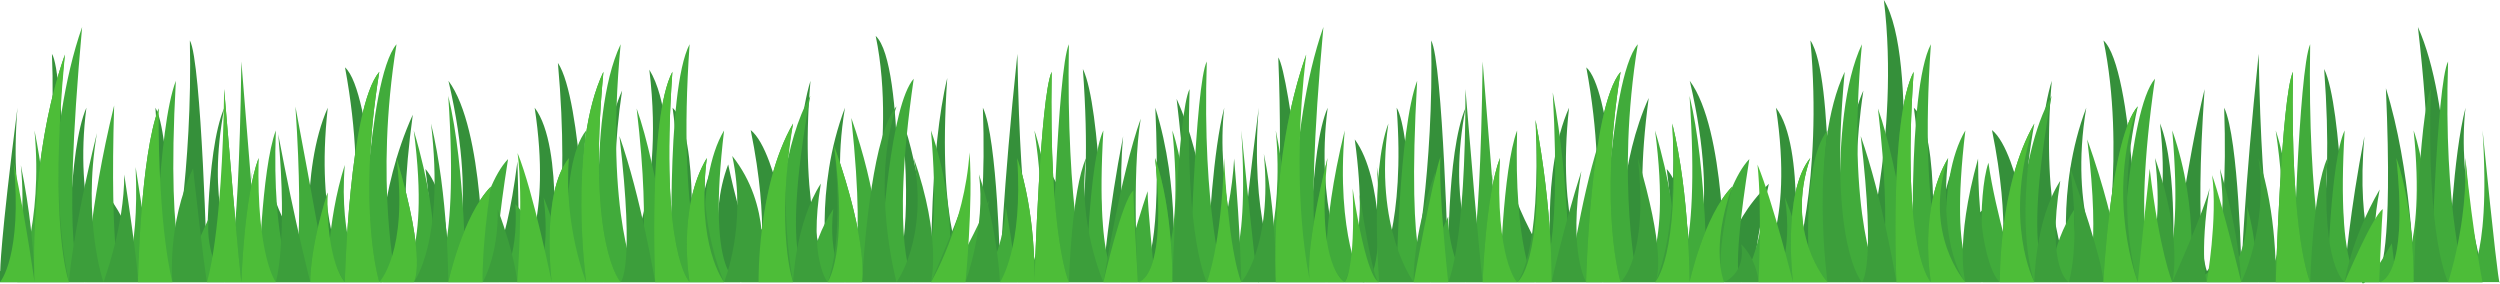 <?xml version="1.0" encoding="UTF-8"?><svg xmlns="http://www.w3.org/2000/svg" xmlns:xlink="http://www.w3.org/1999/xlink" height="56.7" preserveAspectRatio="xMidYMid meet" version="1.0" viewBox="0.0 0.0 499.9 56.7" width="499.9" zoomAndPan="magnify"><defs><clipPath id="a"><path d="M 0 0 L 497 0 L 497 56.66 L 0 56.66 Z M 0 0"/></clipPath><clipPath id="b"><path d="M 3 5 L 499.859 5 L 499.859 56.66 L 3 56.66 Z M 3 5"/></clipPath><clipPath id="c"><path d="M 0 10 L 497 10 L 497 56.66 L 0 56.66 Z M 0 10"/></clipPath></defs><g><g clip-path="url(#a)" id="change1_1"><path d="M 493.012 21.535 C 490.504 31.047 489.695 50.602 489.578 53.758 C 489.707 49.859 490.402 20.738 483.484 5.398 C 488.367 47.465 482.668 54.207 482.668 54.207 C 482.668 54.207 482.16 33.797 477.082 17.641 C 478.559 51.188 475.773 54.207 475.773 54.207 C 475.773 54.207 471.031 47.066 472.789 27.25 C 469.859 42.188 468.879 54.207 468.879 54.207 C 468.879 54.207 468.449 21.41 464.738 13.793 C 466.926 43.645 462.641 52.965 462.051 54.086 C 462.27 53.59 462.699 51.332 458.18 43.891 C 458.355 50.102 455.09 54.207 455.09 54.207 C 455.09 54.207 452.23 45.984 451.645 10.777 C 448.715 38.516 448.195 54.207 448.195 54.207 C 448.195 54.207 447.68 27.633 444.746 21.535 C 445.727 50.801 441.301 54.207 441.301 54.207 C 441.301 54.207 438.684 48.758 440.832 17.82 C 437.316 32.297 434.406 54.207 434.406 54.207 C 434.406 54.207 435.629 33.828 431.914 24.684 C 434.453 47.547 427.512 54.207 427.512 54.207 C 427.512 54.207 426.672 13.727 420.617 8.09 C 425.109 29.73 420.617 54.207 420.617 54.207 C 420.617 54.207 413.652 42.57 417.172 21.535 C 410.918 37.996 413.723 54.207 413.723 54.207 C 413.723 54.207 407.93 43.133 410.273 16.156 C 406.758 27.434 406.828 54.207 406.828 54.207 C 406.828 54.207 403.98 30.574 398.316 26.004 C 402.223 45.207 399.934 54.207 399.934 54.207 L 396.75 54.207 C 396.316 52.312 396.203 48.586 396.844 41.664 C 391.18 46.082 393.039 54.207 393.039 54.207 C 393.039 54.207 388.473 52.559 391.207 31.984 C 388.082 37.926 386.145 54.207 386.145 54.207 C 386.145 54.207 388.359 27.023 382.695 21.535 C 385.82 44.246 379.25 54.207 379.25 54.207 C 379.25 54.207 383.871 11.836 376.699 0 C 380.012 27.328 372.355 54.207 372.355 54.207 C 372.355 54.207 369.477 38.844 372.602 18.113 C 368.305 27.562 365.461 54.207 365.461 54.207 C 365.461 54.207 366.895 15.402 362.012 8.09 C 364.551 36.438 358.566 54.207 358.566 54.207 C 358.566 54.207 361.176 29.461 355.117 21.535 C 358.828 45.922 351.672 54.207 351.672 54.207 L 351.035 54.207 C 350.719 53.281 350.883 49.57 353.699 36.75 C 344.715 45.59 344.773 54.207 344.773 54.207 C 344.773 54.207 345.109 25.91 337.883 16.156 C 344.328 43.742 337.883 54.207 337.883 54.207 C 337.883 54.207 338.359 39.883 333.277 33.785 C 335.727 51.977 332.492 54.027 331.355 54.207 L 330.984 54.207 C 330.984 54.207 326.164 45.5 329.68 19.59 C 323.941 32.27 323.848 47.297 324.008 52.402 C 323.633 45.094 321.93 17.688 317.195 13.469 C 322.082 39.836 317.195 54.207 317.195 54.207 C 317.195 54.207 311.211 44.398 313.75 21.535 C 308.086 34.188 310.305 54.207 310.305 54.207 C 310.305 54.207 304.387 43.719 303.406 40.363 C 303.633 50.324 303.598 53.391 303.527 54.207 L 302.539 54.207 C 300.48 53.93 295.688 51.438 298.809 33.426 C 296.34 46.25 295.836 51.328 295.91 53.266 C 294.176 50.297 289.52 40.164 293.066 21.535 C 289.16 30.527 289.617 54.207 289.617 54.207 C 289.617 54.207 288.516 12.203 286.172 8.09 C 286.758 34.148 282.723 54.207 282.723 54.207 C 282.723 54.207 282.207 26.414 279.277 21.535 C 281.035 44.703 275.828 54.207 275.828 54.207 C 275.828 54.207 276.758 35.801 270.898 27.875 C 274.023 51.043 268.934 54.207 268.934 54.207 C 268.934 54.207 262.949 40.738 265.488 21.535 C 261.777 29.918 262.039 54.207 262.039 54.207 C 262.039 54.207 257.945 14.988 255.602 11.48 C 256.578 34.953 255.145 54.207 255.145 54.207 C 255.145 54.207 249.934 43.055 251.699 21.535 C 248.25 48.434 248.25 54.207 248.25 54.207 C 248.25 54.207 243.047 36.168 244.805 21.535 C 242.57 29.992 241.688 46.387 241.438 52.145 C 241.539 46.977 241.195 32.902 235.277 19.777 C 238.211 45.051 237.324 52.379 236.148 54.207 L 234.461 54.207 C 234.461 54.207 236.094 37.691 231.016 21.535 C 232.258 49.781 229.344 53.762 228.098 54.207 L 227.566 54.207 C 227.566 54.207 222.824 47.066 224.582 27.25 C 221.652 42.188 220.672 54.207 220.672 54.207 C 220.672 54.207 220.242 21.41 216.531 13.793 C 218.875 45.797 213.777 54.207 213.777 54.207 C 213.777 54.207 215.605 43.672 210.328 34.984 C 211.684 48.809 210.324 53.066 208.934 54.207 L 206.883 54.207 C 206.883 54.207 204.02 45.984 203.438 10.777 C 200.504 38.516 199.988 54.207 199.988 54.207 C 199.988 54.207 199.473 27.633 196.539 21.535 C 197.52 50.801 193.094 54.207 193.094 54.207 C 193.094 54.207 187.266 46.531 189.414 15.594 C 185.898 30.07 186.199 54.207 186.199 54.207 C 186.199 54.207 183.965 32.723 180.254 23.578 C 182.793 46.438 179.305 54.207 179.305 54.207 C 179.305 54.207 181.16 12.828 175.105 7.188 C 179.598 28.832 172.41 54.207 172.41 54.207 C 172.41 54.207 165.445 42.57 168.961 21.535 C 162.711 37.996 165.516 54.207 165.516 54.207 C 165.516 54.207 159.723 43.133 162.066 16.156 C 158.551 27.434 158.621 54.207 158.621 54.207 C 158.621 54.207 155.773 30.574 150.109 26.004 C 154.016 45.207 151.727 54.207 151.727 54.207 C 151.727 54.207 148.289 45.637 145.609 32.879 C 141.488 43.758 144.832 54.207 144.832 54.207 C 144.832 54.207 140.266 52.559 143 31.984 C 139.875 37.926 137.938 54.207 137.938 54.207 C 137.938 54.207 140.152 27.023 134.488 21.535 C 137.613 44.246 131.043 54.207 131.043 54.207 C 131.043 54.207 137.012 25.762 129.84 13.93 C 133.148 41.258 124.148 54.207 124.148 54.207 C 124.148 54.207 121.27 38.844 124.395 18.113 C 120.098 27.562 117.254 54.207 117.254 54.207 C 117.254 54.207 116.441 19.898 111.559 12.582 C 114.098 40.93 110.355 54.207 110.355 54.207 C 110.355 54.207 112.965 29.461 106.91 21.535 C 110.355 44.168 104.441 52.926 103.57 54.07 C 103.727 53.328 103.945 49.609 103.465 32.297 C 100.844 52.906 97.285 54.148 96.664 54.207 L 96.57 54.207 C 96.57 54.207 96.902 25.91 89.672 16.156 C 96.121 43.742 89.672 54.207 89.672 54.207 C 89.672 54.207 90.152 39.883 85.074 33.785 C 87.52 51.977 84.285 54.027 83.148 54.207 L 82.781 54.207 C 82.781 54.207 79.027 48.836 82.543 22.93 C 75.508 38.473 75.883 54.207 75.883 54.207 C 75.883 54.207 74.461 18.344 68.988 13.469 C 73.875 39.836 68.988 54.207 68.988 54.207 C 68.988 54.207 63.004 44.398 65.543 21.535 C 59.879 34.188 62.094 54.207 62.094 54.207 C 62.094 54.207 56.176 43.719 55.199 40.363 C 55.426 50.324 55.391 53.391 55.32 54.207 L 54.332 54.207 C 52.273 53.93 47.48 51.438 50.598 33.426 C 48.133 46.25 47.629 51.328 47.703 53.266 C 45.969 50.297 41.309 40.164 44.859 21.535 C 40.953 30.527 41.41 54.207 41.41 54.207 C 41.41 54.207 40.309 12.203 37.965 8.09 C 38.551 34.148 34.516 54.207 34.516 54.207 C 34.516 54.207 34 26.414 31.07 21.535 C 32.828 44.703 27.621 54.207 27.621 54.207 C 27.621 54.207 27.496 47.066 21.637 39.141 C 22.832 48.02 22.977 52.297 22.703 54.207 L 20.727 54.207 C 20.727 54.207 14.738 40.738 17.281 21.535 C 13.57 29.918 13.832 54.207 13.832 54.207 C 13.832 54.207 12.73 14.281 10.387 10.777 C 11.363 34.25 6.938 54.207 6.938 54.207 C 6.938 54.207 1.727 43.055 3.492 21.535 C 0.043 48.434 0.043 54.207 0.043 54.207 L 0 54.207 L 0 56.418 L 496.414 56.418 L 496.414 54.207 L 496.457 54.207 C 496.457 54.207 491.254 36.168 493.012 21.535" fill="#35903a" fill-rule="evenodd"/></g><g clip-path="url(#b)" id="change2_1"><path d="M 41.723 43.703 C 36.449 54.836 37.922 56.418 37.922 56.418 L 44.816 56.418 C 44.816 56.418 40.973 50.867 41.723 43.703 Z M 35.164 16.156 C 31.453 25.922 31.027 56.418 31.027 56.418 L 37.922 56.418 C 37.922 56.418 33.109 53.418 35.164 16.156 Z M 24.133 56.418 L 31.027 56.418 C 31.027 56.418 30.047 52.551 27.117 33.406 C 27.934 52.223 24.133 56.418 24.133 56.418 Z M 22.824 21.09 C 17.746 41.797 17.238 56.418 17.238 56.418 L 24.133 56.418 C 24.133 56.418 21.926 51.215 22.824 21.09 Z M 17.238 56.418 L 16.926 56.418 C 17.117 56.477 17.238 56.418 17.238 56.418 Z M 16.422 5.398 C 8.996 26.496 10.344 56.418 10.344 56.418 L 16.926 56.418 C 15.809 56.066 12.242 51.508 16.422 5.398 Z M 3.449 56.418 L 10.344 56.418 C 10.344 56.418 9.629 39.367 6.895 26.082 C 8.652 44.836 3.449 56.418 3.449 56.418 Z M 82.734 26.082 C 86.254 53.039 79.289 56.418 79.289 56.418 L 86.184 56.418 C 86.184 56.418 88.988 47.18 82.734 26.082 Z M 79.289 8.844 C 73.234 16.074 72.395 56.418 72.395 56.418 L 79.289 56.418 C 79.289 56.418 74.797 36.586 79.289 8.844 Z M 68.945 32.977 C 65.234 44.699 65.5 56.418 65.5 56.418 L 72.395 56.418 C 72.395 56.418 67.711 48.25 68.945 32.977 Z M 58.605 56.418 L 65.5 56.418 C 65.5 56.418 62.59 39.875 59.074 21.316 C 61.004 49.906 58.605 56.418 58.605 56.418 Z M 55.156 26.082 C 52.227 33.895 51.711 56.418 51.711 56.418 L 58.605 56.418 C 58.605 56.418 54.324 49.488 55.156 26.082 Z M 44.848 56.418 L 51.711 56.418 C 51.711 56.418 51.191 47.844 48.262 12.293 C 47.715 54.566 45.168 56.359 44.848 56.418 Z M 124.105 8.844 C 116.934 24.016 120.656 56.418 120.656 56.418 L 127.551 56.418 C 127.551 56.418 120.793 43.871 124.105 8.844 Z M 117.211 26.082 C 111.543 33.113 113.762 56.418 113.762 56.418 L 120.656 56.418 C 120.656 56.418 114.082 55.188 117.211 26.082 Z M 106.867 56.418 L 113.762 56.418 C 113.762 56.418 111.824 47.09 108.699 39.473 C 110.277 51.957 106.867 56.418 106.867 56.418 Z M 103.062 40.848 C 103.715 52.234 99.973 56.418 99.973 56.418 L 106.867 56.418 C 106.867 56.418 108.727 46.512 103.062 40.848 Z M 101.59 31.809 C 95.922 37.668 93.078 56.418 93.078 56.418 L 99.973 56.418 C 99.973 56.418 97.68 56.422 101.59 31.809 Z M 89.633 19.188 C 91.973 53.762 86.184 56.418 86.184 56.418 L 93.078 56.418 C 93.078 56.418 93.148 33.645 89.633 19.188 Z M 244.762 56.418 L 251.57 56.418 C 251.367 55.578 250.66 50.59 248.207 26.082 C 249.973 53.66 244.762 56.418 244.762 56.418 Z M 251.656 56.418 L 251.57 56.418 C 251.652 56.758 251.656 56.418 251.656 56.418 Z M 241.312 12.293 C 238.969 16.785 237.867 56.418 237.867 56.418 L 244.762 56.418 C 244.762 56.418 240.336 42.375 241.312 12.293 Z M 234.418 26.082 C 236.957 50.695 230.973 56.418 230.973 56.418 L 237.867 56.418 C 237.867 56.418 238.129 36.828 234.418 26.082 Z M 229.484 38.23 C 227.023 45.422 224.074 56.418 224.074 56.418 L 230.973 56.418 C 230.973 56.418 229.395 40.805 229.484 38.23 Z M 220.629 26.082 C 217.699 32.332 217.184 56.418 217.184 56.418 L 224.074 56.418 C 224.074 56.418 218.871 55.773 220.629 26.082 Z M 213.734 8.844 C 211.391 14.121 210.285 56.418 210.285 56.418 L 217.184 56.418 C 217.184 56.418 213.148 42.25 213.734 8.844 Z M 206.84 26.082 C 211.137 54.992 203.395 56.418 203.395 56.418 L 210.285 56.418 C 210.285 56.418 210.746 37.609 206.84 26.082 Z M 196.496 56.418 L 203.395 56.418 C 203.395 56.418 202.531 49.145 201.098 41.32 C 200.738 50.27 196.496 56.418 196.496 56.418 Z M 189.602 56.418 L 196.496 56.418 C 196.496 56.418 197.336 43.504 197.656 40.16 C 196.68 43.52 189.602 56.418 189.602 56.418 Z M 186.156 26.082 C 188.695 55.383 182.707 56.418 182.707 56.418 L 189.602 56.418 C 189.602 56.418 191.82 42.297 186.156 26.082 Z M 182.707 15.742 C 178.098 21.012 176.359 46.32 175.93 54.121 C 176.008 49.578 175.516 38.566 170.227 23.586 C 173.633 55.738 169.219 56.41 168.934 56.418 L 182.707 56.418 C 182.707 56.418 177.824 49.535 182.707 15.742 Z M 166.625 41.781 C 161.547 49.594 162.023 56.418 162.023 56.418 L 168.918 56.418 C 168.918 56.418 165.504 51.418 166.625 41.781 Z M 162.023 19.188 C 156.801 28.227 155.527 43.652 155.223 51.508 C 154.484 49.328 152.859 46.285 149.539 42.102 C 152.348 50.938 148.234 56.418 148.234 56.418 L 162.023 56.418 C 162.023 56.418 155.578 54.543 162.023 19.188 Z M 144.789 26.082 C 138.73 36.238 141.34 56.418 141.34 56.418 L 148.113 56.418 C 147.191 56.367 141.363 54.926 144.789 26.082 Z M 148.234 56.418 L 148.113 56.418 C 148.188 56.422 148.234 56.418 148.234 56.418 Z M 137.895 8.844 C 133.012 18.223 134.445 56.418 134.445 56.418 L 141.34 56.418 C 141.34 56.418 135.355 45.18 137.895 8.844 Z M 127.551 56.418 L 134.445 56.418 C 134.445 56.418 131.602 33.809 127.305 21.695 C 130.43 48.262 127.551 56.418 127.551 56.418 Z M 286.129 56.418 L 293.023 56.418 C 293.023 56.418 289.617 50.773 289.574 43.32 C 284.301 54.453 286.129 56.418 286.129 56.418 Z M 283.375 16.156 C 279.66 25.922 279.234 56.418 279.234 56.418 L 286.09 56.418 C 285.621 56.387 281.148 55.066 283.375 16.156 Z M 272.98 56.418 L 279.234 56.418 C 279.234 56.418 278.254 52.551 275.324 33.406 C 276.672 52.832 274.211 56 272.98 56.418 Z M 272.98 56.418 L 272.34 56.418 C 272.34 56.418 272.602 56.547 272.98 56.418 Z M 268.891 26.082 C 263.812 46.789 265.445 56.418 265.445 56.418 L 272.34 56.418 C 272.34 56.418 267.113 47.008 268.891 26.082 Z M 265.445 56.418 L 265.137 56.418 C 265.324 56.477 265.445 56.418 265.445 56.418 Z M 264.629 5.398 C 257.203 26.496 258.551 56.418 258.551 56.418 L 265.137 56.418 C 264.016 56.066 260.449 51.508 264.629 5.398 Z M 251.656 56.418 L 258.551 56.418 C 258.551 56.418 257.836 39.367 255.102 26.082 C 256.859 44.836 251.656 56.418 251.656 56.418 Z M 330.941 26.082 C 334.461 53.039 327.496 56.418 327.496 56.418 L 334.391 56.418 C 334.391 56.418 337.195 47.18 330.941 26.082 Z M 327.496 8.844 C 321.441 16.074 320.602 56.418 320.602 56.418 L 327.496 56.418 C 327.496 56.418 323.004 36.586 327.496 8.844 Z M 320.602 56.418 L 320.414 56.418 C 320.527 56.449 320.602 56.418 320.602 56.418 Z M 319.648 28.695 C 315.938 40.418 313.707 56.418 313.707 56.418 L 320.414 56.418 C 319.727 56.238 317.473 53.816 319.648 28.695 Z M 307.031 56.418 L 306.812 56.418 C 306.812 56.418 306.895 56.441 307.031 56.418 Z M 310.488 18.465 C 312.387 53.461 308.07 56.246 307.031 56.418 L 313.707 56.418 C 313.707 56.418 314.008 37.023 310.488 18.465 Z M 303.363 26.082 C 300.434 33.895 299.918 56.418 299.918 56.418 L 306.812 56.418 C 306.812 56.418 302.68 49.559 303.363 26.082 Z M 293.055 56.418 L 299.918 56.418 C 299.918 56.418 299.398 47.844 296.469 12.293 C 295.922 54.566 293.375 56.359 293.055 56.418 Z M 372.312 8.844 C 365.141 24.016 368.863 56.418 368.863 56.418 L 375.758 56.418 C 375.758 56.418 369.004 43.871 372.312 8.844 Z M 365.418 26.082 C 359.754 33.113 361.969 56.418 361.969 56.418 L 368.863 56.418 C 368.863 56.418 362.289 55.188 365.418 26.082 Z M 355.074 56.418 L 361.969 56.418 C 361.969 56.418 360.031 47.09 356.906 39.473 C 358.629 50.73 355.074 56.418 355.074 56.418 Z M 352.609 40.402 C 352.191 50.547 348.18 56.418 348.18 56.418 L 355.074 56.418 C 355.074 56.418 357.789 50.992 352.609 40.402 Z M 349.797 31.809 C 344.133 37.668 341.285 56.418 341.285 56.418 L 348.18 56.418 C 348.18 56.418 345.891 56.422 349.797 31.809 Z M 337.84 19.188 C 340.184 53.762 334.391 56.418 334.391 56.418 L 341.285 56.418 C 341.285 56.418 341.355 33.645 337.84 19.188 Z M 492.969 56.418 L 499.777 56.418 C 499.574 55.578 498.867 50.59 496.414 26.082 C 498.18 53.66 492.969 56.418 492.969 56.418 Z M 499.777 56.418 C 499.859 56.758 499.863 56.418 499.863 56.418 Z M 489.52 12.293 C 487.176 16.785 486.074 56.418 486.074 56.418 L 492.969 56.418 C 492.969 56.418 488.543 42.375 489.52 12.293 Z M 482.625 26.082 C 485.164 50.695 479.18 56.418 479.18 56.418 L 486.074 56.418 C 486.074 56.418 486.336 36.828 482.625 26.082 Z M 472.984 56.418 L 479.18 56.418 C 479.18 56.418 478.617 51.434 478.27 48.645 C 475.215 53.945 473.719 55.828 472.984 56.418 Z M 472.984 56.418 L 472.285 56.418 C 472.285 56.418 472.312 56.961 472.984 56.418 Z M 468.836 26.082 C 465.906 32.332 465.391 56.418 465.391 56.418 L 472.285 56.418 C 472.285 56.418 467.078 55.773 468.836 26.082 Z M 461.941 8.844 C 459.598 14.121 458.492 56.418 458.492 56.418 L 465.391 56.418 C 465.391 56.418 461.355 42.25 461.941 8.844 Z M 455.047 26.082 C 459.344 54.992 451.602 56.418 451.602 56.418 L 458.492 56.418 C 458.492 56.418 458.953 37.609 455.047 26.082 Z M 444.703 56.418 L 451.602 56.418 C 451.602 56.418 451.176 47.551 449.309 41.32 C 449.812 51.281 444.703 56.418 444.703 56.418 Z M 444.703 50.215 C 443.73 54.512 437.812 56.418 437.812 56.418 L 444.703 56.418 C 444.703 56.418 445.328 53.125 444.703 50.215 Z M 434.363 26.082 C 436.902 55.383 430.914 56.418 430.914 56.418 L 437.812 56.418 C 437.812 56.418 440.027 42.297 434.363 26.082 Z M 430.914 15.742 C 425.445 21.992 424.02 56.418 424.02 56.418 L 430.914 56.418 C 430.914 56.418 426.031 49.535 430.914 15.742 Z M 417.363 27.867 C 420.23 51.094 417.129 56.418 417.129 56.418 L 424.02 56.418 C 424.02 56.418 424.395 47.789 417.363 27.867 Z M 414.832 41.781 C 409.754 49.594 410.23 56.418 410.23 56.418 L 417.129 56.418 C 417.129 56.418 414.289 48.672 414.832 41.781 Z M 410.23 19.188 C 403.004 31.691 403.336 56.418 403.336 56.418 L 410.23 56.418 C 410.23 56.418 403.785 54.543 410.23 19.188 Z M 396.441 56.418 L 403.336 56.418 C 403.336 56.418 398.973 42.41 397.609 32.539 C 395.285 39.309 396.441 56.418 396.441 56.418 Z M 392.996 26.082 C 386.938 36.238 389.547 56.418 389.547 56.418 L 396.316 56.418 C 395.398 56.367 389.57 54.926 392.996 26.082 Z M 396.441 56.418 L 396.316 56.418 C 396.395 56.422 396.441 56.418 396.441 56.418 Z M 386.102 8.844 C 381.219 18.223 382.652 56.418 382.652 56.418 L 389.547 56.418 C 389.547 56.418 383.562 45.18 386.102 8.844 Z M 375.758 56.418 L 382.652 56.418 C 382.652 56.418 379.809 33.809 375.512 21.695 C 378.637 48.262 375.758 56.418 375.758 56.418" fill="#41ab3b" fill-rule="evenodd"/></g><g clip-path="url(#c)" fill-rule="evenodd"><g id="change3_1"><path d="M 34.477 56.418 L 41.371 56.418 C 41.371 56.418 40.68 52.441 38.598 33.672 C 33.324 44.809 34.477 56.418 34.477 56.418 Z M 31.723 21.672 C 28.152 31.07 27.621 54.551 27.586 56.305 C 27.586 55.664 27.438 51.879 24.84 34.898 C 24.902 45.262 20.688 56.418 20.688 56.418 L 34.477 56.418 C 34.477 56.418 28.426 48.398 31.723 21.672 Z M 19.383 26.605 C 14.301 47.312 13.793 56.418 13.793 56.418 L 20.688 56.418 C 20.688 56.418 16.422 44.191 19.383 26.605 Z M 12.977 10.914 C 7.027 27.828 6.711 46.855 6.82 53.742 C 6.641 49.891 6.062 42.223 4.168 33.031 C 5.926 51.785 0.004 56.418 0.004 56.418 L 13.793 56.418 C 13.793 56.418 9.574 39.629 12.977 10.914 Z M 79.293 31.598 C 82.094 53.086 78.242 56.086 76.562 56.418 L 82.738 56.418 C 82.738 56.418 85.543 52.695 79.293 31.598 Z M 76.562 56.418 L 75.844 56.418 C 75.844 56.418 76.137 56.504 76.562 56.418 Z M 75.844 14.363 C 69.789 21.59 68.953 56.418 68.953 56.418 L 75.844 56.418 C 75.844 56.418 71.352 42.102 75.844 14.363 Z M 65.504 38.492 C 61.793 50.215 62.055 56.418 62.055 56.418 L 68.953 56.418 C 68.953 56.418 64.234 50.113 65.504 38.492 Z M 55.16 56.418 L 62.055 56.418 C 62.055 56.418 59.145 45.391 55.629 26.832 C 57.566 48.383 55.16 56.418 55.16 56.418 Z M 51.715 31.598 C 48.785 39.41 48.266 56.418 48.266 56.418 L 55.16 56.418 C 55.16 56.418 49.359 52.375 51.715 31.598 Z M 41.371 56.418 L 48.266 56.418 C 48.266 56.418 47.75 53.359 44.82 17.809 C 45.293 51.18 41.371 56.418 41.371 56.418 Z M 120.66 14.363 C 113.488 29.531 117.215 56.418 117.215 56.418 L 124.109 56.418 C 124.109 56.418 117.352 49.387 120.66 14.363 Z M 113.766 31.598 C 108.102 38.629 110.32 56.418 110.32 56.418 L 117.215 56.418 C 117.215 56.418 108.945 42.812 113.766 31.598 Z M 103.426 56.418 L 110.32 56.418 C 110.32 56.418 108.383 52.605 105.254 44.988 C 105.98 50.82 103.426 56.418 103.426 56.418 Z M 96.531 56.418 L 103.426 56.418 C 103.426 56.418 103.062 51.203 99.516 41.832 C 99.715 51.062 96.531 56.418 96.531 56.418 Z M 98.145 37.324 C 92.48 43.184 89.637 56.418 89.637 56.418 L 96.531 56.418 C 96.531 56.418 96.266 47.547 98.145 37.324 Z M 86.188 24.703 C 88.957 48.48 82.738 56.418 82.738 56.418 L 89.637 56.418 C 89.637 56.418 89.703 39.16 86.188 24.703 Z M 241.316 56.418 L 248.211 56.418 C 248.211 56.418 248.105 47.332 246.777 31.703 C 246.105 44.461 241.316 56.418 241.316 56.418 Z M 237.871 17.809 C 235.527 22.301 234.422 56.418 234.422 56.418 L 241.316 56.418 C 241.316 56.418 236.895 47.891 237.871 17.809 Z M 230.977 31.598 C 233.516 56.211 227.527 56.418 227.527 56.418 L 234.422 56.418 C 234.422 56.418 234.688 42.344 230.977 31.598 Z M 228.102 23.727 C 224.043 35.051 220.633 56.418 220.633 56.418 L 227.527 56.418 C 227.527 56.418 226.246 34.68 228.102 23.727 Z M 217.188 31.598 C 214.258 37.848 213.738 56.418 213.738 56.418 L 220.633 56.418 C 220.633 56.418 215.43 44.668 217.188 31.598 Z M 210.293 14.363 C 207.98 19.559 206.875 55.352 206.844 56.371 C 206.871 55.516 207.172 42.734 203.395 31.598 C 206.316 48.969 199.949 56.418 199.949 56.418 L 213.738 56.418 C 213.738 56.418 209.703 47.766 210.293 14.363 Z M 193.055 56.418 L 199.949 56.418 C 199.949 56.418 199.594 46.113 195.75 34.871 C 197.172 45.332 193.055 56.418 193.055 56.418 Z M 193.691 37.016 C 192.715 41.312 186.16 56.418 186.16 56.418 L 193.055 56.418 C 193.055 56.418 191.074 47.973 193.691 37.016 Z M 182.715 31.598 C 185.676 47.875 179.266 56.418 179.266 56.418 L 186.16 56.418 C 186.16 56.418 188.379 47.812 182.715 31.598 Z M 179.266 21.258 C 174.672 26.504 172.934 47.719 172.492 54.391 C 172.488 51.023 171.762 43.203 166.781 29.102 C 168.922 49.18 165.477 56.418 165.477 56.418 L 179.266 56.418 C 179.266 56.418 173.957 36.945 179.266 21.258 Z M 164.137 36.707 C 159.059 44.523 158.582 56.418 158.582 56.418 L 165.477 56.418 C 165.477 56.418 161.629 51.727 164.137 36.707 Z M 158.582 24.703 C 154.777 31.285 153.066 39.723 152.301 46.242 C 151.871 41.66 150.379 36.172 146.422 31.184 C 149.434 45.102 144.793 56.418 144.793 56.418 L 158.582 56.418 C 158.582 56.418 155.312 40.262 158.582 24.703 Z M 141.344 31.598 C 135.289 41.758 137.898 56.418 137.898 56.418 L 144.793 56.418 C 144.793 56.418 139.434 44.535 141.344 31.598 Z M 134.449 14.363 C 129.566 23.738 131.004 56.418 131.004 56.418 L 137.898 56.418 C 137.898 56.418 131.91 50.695 134.449 14.363 Z M 124.109 56.418 L 131.004 56.418 C 131.004 56.418 128.16 39.324 123.863 27.211 C 126.988 53.777 124.109 56.418 124.109 56.418 Z M 287 34.371 C 282.23 47.82 282.684 56.418 282.684 56.418 L 289.578 56.418 C 289.578 56.418 285.523 52.387 287 34.371 Z M 277.617 24.707 C 273.906 34.477 275.789 56.418 275.789 56.418 L 282.684 56.418 C 282.684 56.418 274.621 45.77 277.617 24.707 Z M 275.789 56.418 L 275.637 56.418 C 275.742 56.5 275.789 56.418 275.789 56.418 Z M 271.883 38.922 C 272.477 48.438 268.895 56.418 268.895 56.418 L 275.637 56.418 C 275.266 56.137 274.168 53.855 271.883 38.922 Z M 265.449 31.598 C 260.574 51.465 261.879 56.055 261.992 56.395 C 261.816 55.887 255.641 37.766 261.184 10.914 C 256.039 25.531 255.109 41.734 255.02 50.309 C 254.82 45.449 254.262 38.246 252.719 30.75 C 254.477 49.504 248.211 56.418 248.211 56.418 L 268.895 56.418 C 268.895 56.418 261.77 51.172 265.449 31.598 Z M 324.055 14.363 C 317.996 21.59 317.156 56.418 317.156 56.418 L 324.055 56.418 C 324.055 56.418 319.562 42.102 324.055 14.363 Z M 316.207 34.211 C 312.496 45.934 310.266 56.418 310.266 56.418 L 317.156 56.418 C 317.156 56.418 313.523 50.426 316.207 34.211 Z M 307.047 23.98 C 308.258 51.484 303.367 56.418 303.367 56.418 L 310.266 56.418 C 310.266 56.418 310.562 42.539 307.047 23.98 Z M 299.922 31.598 C 296.992 39.41 296.477 56.418 296.477 56.418 L 303.367 56.418 C 303.367 56.418 298.367 51.387 299.922 31.598 Z M 289.578 56.418 L 296.477 56.418 C 296.477 56.418 295.957 53.359 293.027 17.809 C 293.094 49.48 289.578 56.418 289.578 56.418 Z M 368.867 14.363 C 361.699 29.531 365.422 56.418 365.422 56.418 L 372.316 56.418 C 372.316 56.418 365.559 49.387 368.867 14.363 Z M 361.973 31.598 C 356.309 38.629 358.527 56.418 358.527 56.418 L 365.422 56.418 C 365.422 56.418 356.75 46.82 361.973 31.598 Z M 351.633 56.418 L 358.527 56.418 C 358.527 56.418 356.59 52.605 353.465 44.988 C 354.461 52.27 351.633 56.418 351.633 56.418 Z M 344.738 56.418 L 351.633 56.418 C 351.633 56.418 351.465 52.184 348.184 48.836 C 349.125 54.727 344.738 56.418 344.738 56.418 Z M 346.352 37.324 C 340.688 43.184 337.844 56.418 337.844 56.418 L 344.738 56.418 C 344.738 56.418 342.375 54.344 346.352 37.324 Z M 334.395 24.703 C 335.461 45.871 331.84 54.586 331.086 56.148 C 331.562 55.004 332.863 49.695 327.5 31.598 C 329.715 51.613 324.055 56.418 324.055 56.418 L 337.844 56.418 C 337.844 56.418 337.91 39.16 334.395 24.703 Z M 492.973 31.598 C 493.289 49.125 489.523 56.418 489.523 56.418 L 496.418 56.418 C 496.418 56.418 494.539 51.754 492.973 31.598 Z M 486.078 17.809 C 483.734 22.301 482.629 56.418 482.629 56.418 L 489.523 56.418 C 489.523 56.418 485.102 47.891 486.078 17.809 Z M 479.184 31.598 C 481.723 56.211 475.734 56.418 475.734 56.418 L 482.629 56.418 C 482.629 56.418 482.895 42.344 479.184 31.598 Z M 475.84 37.891 C 469.98 48.047 468.84 56.418 468.84 56.418 L 475.734 56.418 C 475.734 56.418 473.512 49.938 475.84 37.891 Z M 465.395 31.598 C 462.465 37.848 461.945 56.418 461.945 56.418 L 468.84 56.418 C 468.84 56.418 464.07 53.336 465.395 31.598 Z M 458.5 14.363 C 456.188 19.559 455.086 55.352 455.055 56.371 C 455.078 55.516 455.379 42.734 451.605 31.598 C 453.59 45.539 448.156 56.418 448.156 56.418 L 461.945 56.418 C 461.945 56.418 457.914 47.766 458.5 14.363 Z M 441.262 56.418 L 448.156 56.418 C 448.156 56.418 448.02 47.645 443.91 33.746 C 446.012 50.289 441.262 56.418 441.262 56.418 Z M 441.84 37.578 C 440.863 41.875 434.367 56.418 434.367 56.418 L 441.262 56.418 C 441.262 56.418 439.715 51.117 441.84 37.578 Z M 430.922 31.598 C 433.172 50.484 427.473 56.418 427.473 56.418 L 434.367 56.418 C 434.367 56.418 436.586 47.812 430.922 31.598 Z M 427.473 21.258 C 422.113 27.383 420.637 55.246 420.582 56.363 C 420.594 55.895 420.457 51.902 413.922 33.383 C 416.062 49.305 413.684 56.418 413.684 56.418 L 427.473 56.418 C 427.473 56.418 422.66 42.539 427.473 21.258 Z M 411.969 36.16 C 406.891 43.973 406.789 56.418 406.789 56.418 L 413.684 56.418 C 413.684 56.418 409.109 53.969 411.969 36.16 Z M 406.789 24.703 C 399.562 37.207 399.895 56.418 399.895 56.418 L 406.789 56.418 C 406.789 56.418 402.801 46.395 406.789 24.703 Z M 395.531 31.719 C 390.746 48.828 393 56.418 393 56.418 L 399.895 56.418 C 399.895 56.418 395.59 53.664 395.531 31.719 Z M 389.551 31.598 C 383.496 41.758 386.105 56.418 386.105 56.418 L 393 56.418 C 393 56.418 387.574 49.98 389.551 31.598 Z M 382.656 14.363 C 377.773 23.738 379.211 56.418 379.211 56.418 L 386.105 56.418 C 386.105 56.418 380.117 50.695 382.656 14.363 Z M 372.316 56.418 L 379.211 56.418 C 379.211 56.418 376.367 39.324 372.07 27.211 C 375.195 53.777 372.316 56.418 372.316 56.418" fill="#3c9e3b"/></g><g id="change4_1"><path d="M 31.723 21.672 C 28.012 31.438 27.582 56.418 27.582 56.418 L 34.477 56.418 C 34.477 56.418 31.602 46.281 31.723 21.672 Z M 12.977 10.914 C 5.555 32.012 6.898 56.418 6.898 56.418 L 13.793 56.418 C 13.793 56.418 9.68 45.664 12.977 10.914 Z M 0.004 56.418 L 6.898 56.418 C 6.898 56.418 5.48 45.781 2.746 32.496 C 4.504 51.25 0.004 56.418 0.004 56.418 Z M 75.844 56.418 L 82.738 56.418 C 82.738 56.418 85.543 52.695 79.293 31.598 C 81.645 50.402 75.844 56.418 75.844 56.418 Z M 75.844 14.363 C 69.789 21.59 68.953 56.418 68.953 56.418 L 75.844 56.418 C 75.844 56.418 71.352 42.102 75.844 14.363 Z M 65.504 38.492 C 61.793 50.215 62.055 56.418 62.055 56.418 L 68.953 56.418 C 68.953 56.418 65.188 52.547 65.504 38.492 Z M 51.715 31.598 C 48.785 39.41 48.266 56.418 48.266 56.418 L 55.16 56.418 C 55.16 56.418 51.266 51.422 51.715 31.598 Z M 41.371 56.418 L 48.266 56.418 C 48.266 56.418 47.75 53.359 44.82 17.809 C 44.445 47.477 41.371 56.418 41.371 56.418 Z M 120.66 14.363 C 113.488 29.531 117.215 56.418 117.215 56.418 L 124.109 56.418 C 124.109 56.418 117.352 49.387 120.66 14.363 Z M 113.766 31.598 C 108.102 38.629 110.32 56.418 110.32 56.418 L 117.215 56.418 C 117.215 56.418 112.652 45.141 113.766 31.598 Z M 103.426 56.418 L 110.32 56.418 C 110.32 56.418 106.617 38.227 103.492 30.605 C 104.742 39.508 103.426 56.418 103.426 56.418 Z M 89.637 56.418 L 96.531 56.418 C 96.531 56.418 96.25 49.867 98.145 37.324 C 92.48 43.184 89.637 56.418 89.637 56.418 Z M 241.316 56.418 L 248.211 56.418 C 248.211 56.418 245.777 51.25 244.766 31.598 C 244.199 49.543 241.316 56.418 241.316 56.418 Z M 227.527 56.418 L 234.422 56.418 C 234.422 56.418 234.688 42.344 230.977 31.598 C 233.516 56.211 227.527 56.418 227.527 56.418 Z M 226.637 38.094 C 224.375 39.887 220.633 56.418 220.633 56.418 L 227.527 56.418 C 227.527 56.418 226.578 39.516 226.637 38.094 Z M 210.293 14.363 C 207.98 19.559 206.875 55.352 206.844 56.371 C 206.871 55.516 207.172 42.734 203.395 31.598 C 204.625 49.816 199.949 56.418 199.949 56.418 L 213.738 56.418 C 213.738 56.418 209.703 47.766 210.293 14.363 Z M 186.16 56.418 L 193.055 56.418 C 193.055 56.418 194.609 40.953 193.867 30.48 C 192.891 45.09 186.16 56.418 186.16 56.418 Z M 165.477 56.418 L 172.371 56.418 C 172.371 56.418 173.816 49.027 166.781 29.102 C 169.664 50.77 165.477 56.418 165.477 56.418 Z M 151.688 56.418 L 158.582 56.418 C 158.582 56.418 154.992 46.297 158.582 24.703 C 151.355 37.207 151.688 56.418 151.688 56.418 Z M 141.344 31.598 C 135.289 41.758 137.898 56.418 137.898 56.418 L 144.793 56.418 C 144.793 56.418 139.117 49.09 141.344 31.598 Z M 134.449 14.363 C 129.566 23.738 131.004 56.418 131.004 56.418 L 137.898 56.418 C 137.898 56.418 131.91 50.695 134.449 14.363 Z M 288.031 31.332 C 286.355 36.328 282.684 56.418 282.684 56.418 L 289.578 56.418 C 289.578 56.418 287.594 37.863 288.031 31.332 Z M 270.473 37.691 C 271.066 54.402 268.895 56.418 268.895 56.418 L 275.762 56.418 C 275.488 56.395 273.219 55.637 270.473 37.691 Z M 265.449 31.598 C 261.34 48.359 261.621 54.246 261.883 55.883 C 261.223 52.797 258.129 36.332 261.184 10.914 C 253.762 32.012 255.105 56.418 255.105 56.418 L 268.895 56.418 C 268.895 56.418 263.039 53.504 265.449 31.598 Z M 317.156 56.418 L 324.055 56.418 C 324.055 56.418 319.562 42.102 324.055 14.363 C 317.996 21.59 317.156 56.418 317.156 56.418 Z M 303.367 56.418 L 310.266 56.418 C 310.266 56.418 310.562 42.539 307.047 23.98 C 308.773 53.363 303.367 56.418 303.367 56.418 Z M 299.922 31.598 C 296.992 39.41 296.477 56.418 296.477 56.418 L 303.367 56.418 C 303.367 56.418 298.945 52.059 299.922 31.598 Z M 361.973 31.598 C 356.309 38.629 358.527 56.418 358.527 56.418 L 365.422 56.418 C 365.422 56.418 356.73 46.73 361.973 31.598 Z M 351.633 56.418 L 358.527 56.418 C 358.527 56.418 354.555 40.531 351.43 32.914 C 352.363 41.711 351.633 56.418 351.633 56.418 Z M 337.844 56.418 L 344.738 56.418 C 344.738 56.418 341.918 49.656 346.352 37.324 C 340.688 43.184 337.844 56.418 337.844 56.418 Z M 334.395 24.703 C 335.891 51.656 330.945 56.418 330.945 56.418 L 337.844 56.418 C 337.844 56.418 337.91 39.16 334.395 24.703 Z M 496.418 56.418 C 496.418 56.418 494.516 47.332 492.973 31.598 C 493.465 44.777 489.523 56.418 489.523 56.418 Z M 475.734 56.418 L 482.629 56.418 C 482.629 56.418 482.895 42.344 479.184 31.598 C 481.723 56.211 475.734 56.418 475.734 56.418 Z M 468.84 56.418 L 475.734 56.418 C 475.734 56.418 476.297 43.133 476.453 41.812 C 474.301 43.395 468.84 56.418 468.84 56.418 Z M 458.5 14.363 C 456.152 19.637 455.051 56.418 455.051 56.418 L 461.945 56.418 C 461.945 56.418 457.914 47.766 458.5 14.363 Z M 441.262 56.418 L 448.156 56.418 C 448.156 56.418 444.484 41.09 442.336 35.031 C 443.488 43.613 441.262 56.418 441.262 56.418 Z M 427.473 56.418 L 434.367 56.418 C 434.367 56.418 431.805 50.363 429.855 33.723 C 428.461 46.273 427.473 56.418 427.473 56.418 Z M 427.473 21.258 C 422.004 27.508 420.578 56.418 420.578 56.418 L 427.473 56.418 C 427.473 56.418 420.895 39.379 427.473 21.258 Z M 399.895 56.418 L 406.789 56.418 C 406.789 56.418 400.344 44.18 406.789 24.703 C 399.562 37.207 399.895 56.418 399.895 56.418 Z M 389.551 31.598 C 383.496 41.758 386.105 56.418 386.105 56.418 L 393 56.418 C 393 56.418 384.359 46.762 389.551 31.598 Z M 382.656 14.363 C 377.773 23.738 379.211 56.418 379.211 56.418 L 386.105 56.418 C 386.105 56.418 380.117 50.695 382.656 14.363" fill="#4dbd38"/></g></g></g></svg>